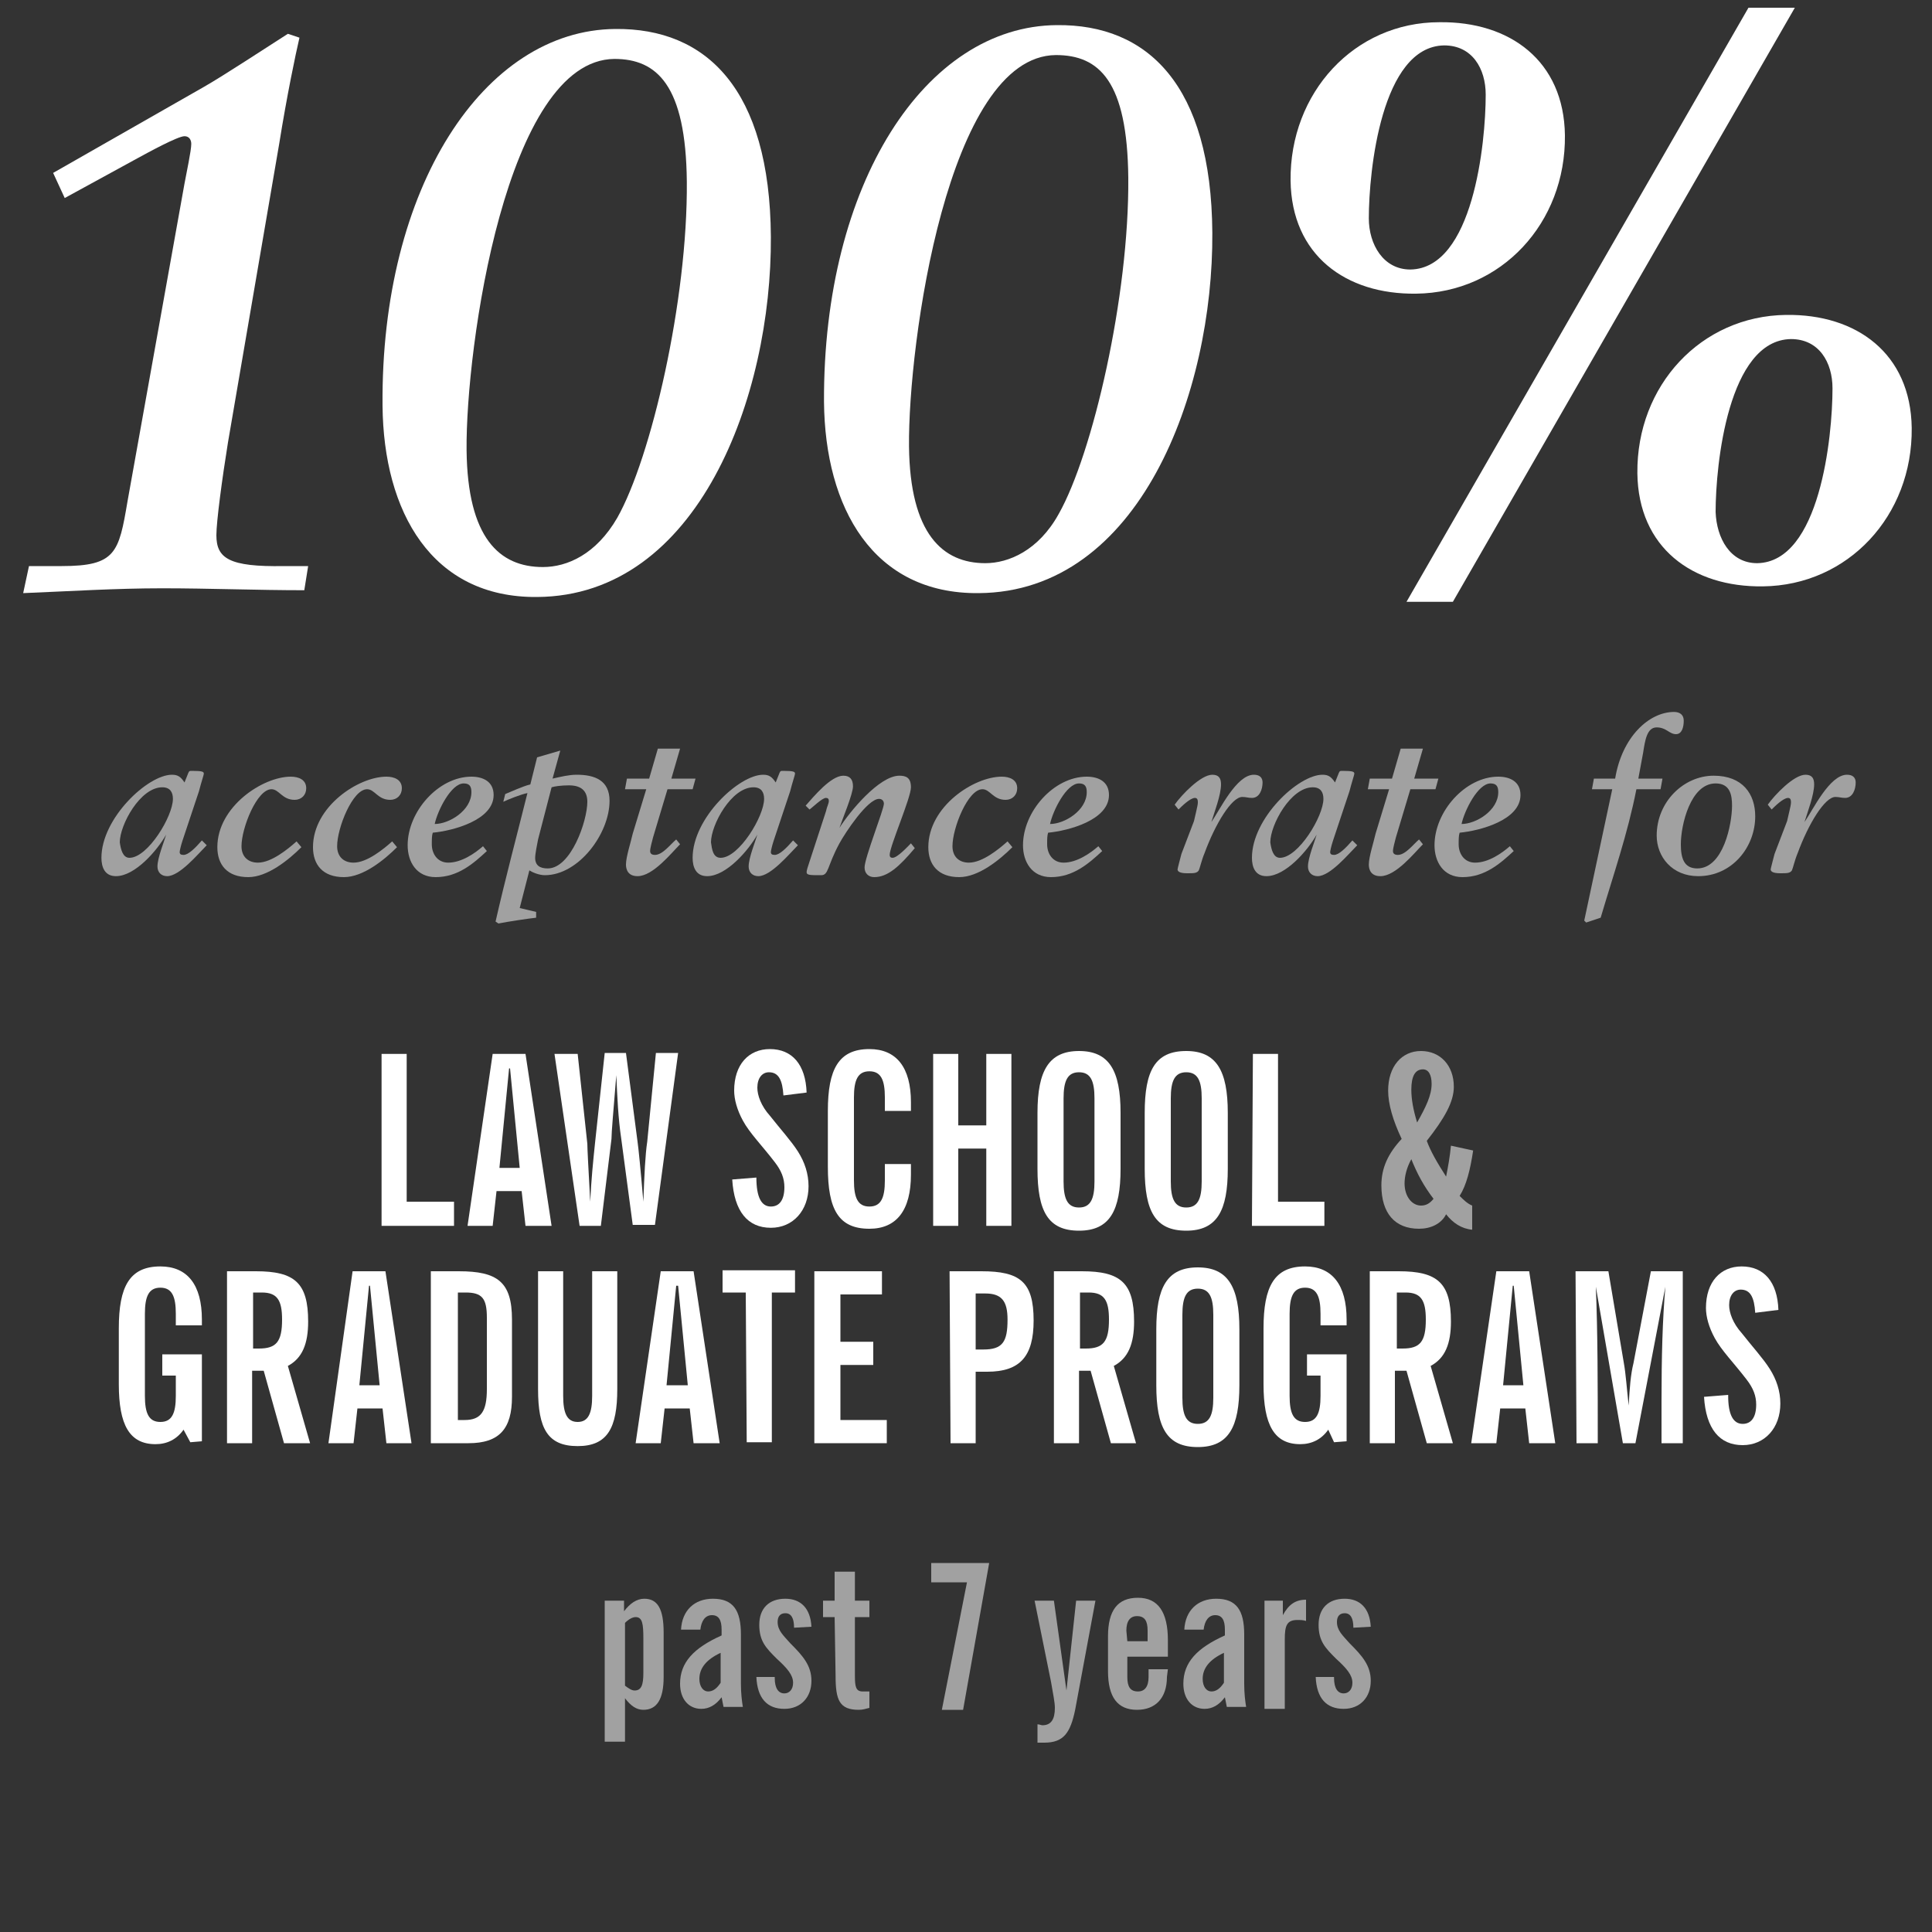 <?xml version="1.0" encoding="utf-8"?>
<!-- Generator: Adobe Illustrator 25.4.1, SVG Export Plug-In . SVG Version: 6.00 Build 0)  -->
<svg version="1.1" id="Layer_1" xmlns="http://www.w3.org/2000/svg" xmlns:xlink="http://www.w3.org/1999/xlink" x="0px" y="0px"
	 viewBox="0 0 200 200" style="enable-background:new 0 0 200 200;" xml:space="preserve">
<rect x="0" y="0" width="200" height="200" fill="#333333" stroke="none"/>
<style type="text/css">
	.st0{fill:#A1A1A1;}
	.st1{fill:#FFFFFF;}
</style>
<g>
	<path class="st0" d="M350.3,802h7.4v2.5H353v5.2h3.6v2.6H353v5.9h5.1v2.5h-7.8L350.3,802L350.3,802z"/>
	<path class="st0" d="M360,806.8h2.4v1.7c0.9-1.2,1.9-1.9,2.7-1.9c1.1,0,1.7,0.7,2,1.9c0.9-1.2,1.9-1.9,2.7-1.9
		c1.8,0,2.2,1.5,2.2,4.3v9.8h-2.6v-9.9c0-1.2-0.3-1.7-0.9-1.7c-0.4,0-0.8,0.3-1.2,0.9v10.7h-2.6v-9.9c0-1.2-0.3-1.7-0.9-1.7
		c-0.4,0-0.8,0.3-1.2,0.9v10.7H360V806.8z"/>
	<path class="st0" d="M374.6,806.8h2.5v1.4c0.8-1.1,1.7-1.6,2.6-1.6c1.7,0,2.5,1.4,2.5,4.4v5.7c0,2.8-0.8,4.2-2.6,4.2
		c-0.9,0-1.6-0.5-2.4-1.5v5.6h-2.6V806.8z M378.4,818.4c0.8,0,1.1-0.7,1.1-2.3v-4.5c0-1.9-0.2-2.7-1-2.7c-0.4,0-0.9,0.2-1.4,0.7v8.1
		C377.6,818.2,378,818.4,378.4,818.4z"/>
	<path class="st0" d="M384.6,802h2.6v6.4c0.8-1.1,1.9-1.8,2.7-1.8c1.9,0,2.3,1.4,2.3,4.3v9.8h-2.6v-9.9c0-1.2-0.3-1.8-1-1.8
		c-0.4,0-1,0.3-1.4,1v10.7h-2.6V802z"/>
	<path class="st0" d="M399.7,819.3c-0.7,1-1.7,1.5-2.7,1.5c-1.7,0-2.7-1.2-2.7-3.3c0-2.8,1.7-4.6,5.3-6.2v-0.7
		c0-1.2-0.4-1.8-1.3-1.8s-1.4,0.7-1.4,1.8h-2.5c0.2-2.6,1.7-4,4.2-4c2.6,0,3.6,1.5,3.6,4.7v6.4c0,1.2,0.1,2.2,0.3,3H400L399.7,819.3
		z M396.9,816.9c0,1,0.5,1.6,1.2,1.6c0.6,0,1.1-0.4,1.6-1.1v-3.8C397.8,814.4,396.9,815.5,396.9,816.9z"/>
	<path class="st0" d="M406.5,816.6C406.5,816.7,406.5,816.7,406.5,816.6c0,1.4,0.4,2.1,1.2,2.1c0.6,0,1.1-0.5,1.1-1.4
		c0-1-0.8-1.9-2.1-3.1c-1.3-1.3-2.3-2.3-2.3-4.3c0-2.2,1.2-3.4,3.4-3.4c2,0,3.2,1.3,3.4,3.6l-2.2,0.2c-0.1-1.2-0.4-1.8-1.1-1.8
		s-1.1,0.4-1.1,1.1c0,1.1,0.7,1.8,1.7,2.7c1.7,1.6,2.8,2.9,2.8,4.8c0,2.2-1.4,3.6-3.5,3.6c-2.3,0-3.5-1.4-3.6-4.1L406.5,816.6z"/>
	<path class="st0" d="M413.4,802h2.6v2.6h-2.6V802z M413.4,806.8h2.6v13.9h-2.6V806.8z"/>
	<path class="st0" d="M420.3,816.6C420.3,816.7,420.3,816.7,420.3,816.6c0,1.4,0.4,2.1,1.2,2.1c0.6,0,1.1-0.5,1.1-1.4
		c0-1-0.8-1.9-2.1-3.1c-1.3-1.3-2.3-2.3-2.3-4.3c0-2.2,1.2-3.4,3.4-3.4c2,0,3.2,1.3,3.4,3.6l-2.2,0.2c-0.1-1.2-0.4-1.8-1.1-1.8
		s-1.1,0.4-1.1,1.1c0,1.1,0.7,1.8,1.7,2.7c1.7,1.6,2.8,2.9,2.8,4.8c0,2.2-1.4,3.6-3.5,3.6c-2.3,0-3.5-1.4-3.6-4.1L420.3,816.6z"/>
	<path class="st0" d="M439.8,816c0,3.3-1.2,4.9-3.9,4.9c-2.7,0-3.9-1.6-3.9-4.9v-4.5c0-3.3,1.2-4.9,3.9-4.9c2.7,0,3.9,1.6,3.9,4.9
		V816z M435.9,808.8c-0.9,0-1.3,0.6-1.3,1.9v6.1c0,1.3,0.4,1.9,1.3,1.9s1.3-0.6,1.3-1.9v-6.1C437.2,809.4,436.8,808.8,435.9,808.8z"
		/>
	<path class="st0" d="M442.2,806.8h2.4v1.7c1-1.2,2-1.9,2.9-1.9c1.9,0,2.3,1.4,2.3,4.3v9.8h-2.6v-9.9c0-1.2-0.3-1.8-1-1.8
		c-0.4,0-1,0.3-1.4,1v10.7h-2.6L442.2,806.8L442.2,806.8z"/>
	<path class="st1" d="M328,840.4c0,0.1,0,0.1,0,0.2c0,2,0.5,3,1.6,3c0.9,0,1.4-0.7,1.4-2.1c0-1-0.4-1.8-1.1-2.8
		c-1.3-1.8-2.7-3.2-3.4-4.5c-0.6-1.2-1-2.3-1-3.3c0-2.8,1.5-4.5,3.9-4.5s3.9,1.7,4,4.7l-2.5,0.3c-0.1-1.7-0.5-2.6-1.5-2.6
		c-0.7,0-1.2,0.7-1.2,1.7c0,0.9,0.4,2,1.3,3.1c1.2,1.5,2.3,2.7,3,3.9s1.1,2.4,1.1,3.8c0,2.7-1.7,4.5-4.1,4.5c-2.5,0-4-1.8-4.2-5.2
		L328,840.4z"/>
	<path class="st1" d="M337.7,829.4h-2.6V827h7.9v2.4h-2.6v16.3h-2.8v-16.3H337.7z"/>
	<path class="st1" d="M345.1,827h2.8v13.6c0,1.9,0.4,2.9,1.5,2.9c1.2,0,1.5-0.9,1.5-2.9V827h2.7v12.8c0,4.2-1,6.2-4.3,6.2
		s-4.3-1.9-4.3-6.2L345.1,827L345.1,827z"/>
	<path class="st1" d="M356.6,827h2.9c4.2,0,5.8,1.1,5.8,5.2v8.3c0,3.5-1.4,5.1-4.7,5.1h-4.1V827H356.6z M360.2,843.2
		c1.8,0,2.4-1,2.4-3.3v-7.8c0-2.1-0.5-2.8-2.3-2.8h-0.8v13.9L360.2,843.2L360.2,843.2z"/>
	<path class="st1" d="M368.1,827h7.4v2.5h-4.6v5.2h3.6v2.6h-3.6v5.9h5.1v2.5h-7.8V827H368.1z"/>
	<path class="st1" d="M378.1,827h2.7l4.2,14.4c-0.5-4.5-0.7-8.8-0.7-13c0-0.4,0-0.9,0-1.4h2.5v18.7h-2.3l-4.6-15.9
		c0.4,5.2,0.7,10.5,0.7,15.9h-2.5L378.1,827L378.1,827z"/>
	<path class="st1" d="M391.4,829.4h-2.6V827h7.9v2.4h-2.6v16.3h-2.8v-16.3H391.4z"/>
	<path class="st1" d="M395.8,848.1l7.3-21.4h1.8l-7.3,21.4H395.8z"/>
	<path class="st1" d="M406.6,827h8v2.5h-5v5.1h3.7v2.6h-3.7v8.4h-2.9V827H406.6z"/>
	<path class="st1" d="M417.6,827h3.6l2.9,18.7h-2.8l-0.5-3.8H418l-0.4,3.8h-2.7L417.6,827z M420.5,839.4l-1-10.8h-0.1l-1.1,10.8
		H420.5z"/>
	<path class="st1" d="M430.3,846c-3.3,0-4.5-2.1-4.5-6.7v-6.1c0-4.5,1.2-6.7,4.5-6.7c2.9,0,4.5,2,4.5,5.7v0.9H432v-1.5
		c0-1.9-0.5-2.8-1.7-2.8s-1.7,0.9-1.7,2.8v9c0,1.9,0.5,2.8,1.7,2.8s1.7-0.9,1.7-2.8V839h2.8v1.2C434.8,844,433.2,846,430.3,846z"/>
	<path class="st1" d="M437.2,827h2.8v13.6c0,1.9,0.4,2.9,1.5,2.9c1.2,0,1.5-0.9,1.5-2.9V827h2.7v12.8c0,4.2-1,6.2-4.3,6.2
		s-4.3-1.9-4.3-6.2L437.2,827L437.2,827z"/>
	<path class="st1" d="M448.7,827h2.8v16.1h5.1v2.6h-7.8V827H448.7z"/>
	<path class="st1" d="M459.1,829.4h-2.6V827h7.9v2.4h-2.6v16.3H459v-16.3H459.1z"/>
	<path class="st1" d="M468.9,838l-3.2-11h2.9l1.8,8.4l1.8-8.4h2.8l-3.3,11v7.6h-2.8L468.9,838L468.9,838z"/>
	<path class="st1" d="M337.9,872c-3.3,0-4.5-2.1-4.5-6.7v-6.1c0-4.5,1.2-6.7,4.5-6.7c2.9,0,4.5,2,4.5,5.7v0.9h-2.8v-1.5
		c0-1.9-0.5-2.8-1.7-2.8s-1.7,0.9-1.7,2.8v9c0,1.9,0.5,2.8,1.7,2.8s1.7-0.9,1.7-2.8V865h2.8v1.2C342.4,870,340.8,872,337.9,872z"/>
	<path class="st1" d="M349.1,852.6c3.3,0,4.5,2.1,4.5,6.7v6.1c0,4.5-1.2,6.7-4.5,6.7s-4.5-2.1-4.5-6.7v-6.1
		C344.7,854.8,345.8,852.6,349.1,852.6z M347.5,866.8c0,1.9,0.5,2.8,1.7,2.8s1.7-0.9,1.7-2.8v-9c0-1.9-0.5-2.8-1.7-2.8
		s-1.7,0.9-1.7,2.8V866.8z"/>
	<path class="st1" d="M356.4,853h2.8v16.1h5.1v2.6h-7.8V853H356.4z"/>
	<path class="st1" d="M366.2,853h2.8v16.1h5.1v2.6h-7.8V853H366.2z"/>
	<path class="st1" d="M378.3,853h3.6l2.9,18.7H382l-0.5-3.8h-2.8l-0.4,3.8h-2.7L378.3,853z M381.2,865.4l-1-10.8H380l-1.1,10.8
		H381.2z"/>
	<path class="st1" d="M386.9,853h3.5c3.9,0,5.3,1.1,5.3,4.9c0,2.2-0.5,3.5-1.9,4.1c1.5,0.6,2.1,2,2.1,4.4c0,3.8-1.6,5.4-5.4,5.4
		h-3.6V853z M390.5,860.8c1.8,0,2.3-0.8,2.3-2.8s-0.6-2.7-2.3-2.7h-0.9v5.4L390.5,860.8L390.5,860.8z M390.6,869.3
		c1.9,0,2.5-0.9,2.5-3.2c0-2.1-0.6-2.8-2.5-2.8h-1v6H390.6z"/>
	<path class="st1" d="M402.7,852.6c3.3,0,4.5,2.1,4.5,6.7v6.1c0,4.5-1.2,6.7-4.5,6.7s-4.5-2.1-4.5-6.7v-6.1
		C398.2,854.8,399.4,852.6,402.7,852.6z M401.1,866.8c0,1.9,0.5,2.8,1.7,2.8s1.7-0.9,1.7-2.8v-9c0-1.9-0.5-2.8-1.7-2.8
		s-1.7,0.9-1.7,2.8V866.8z"/>
	<path class="st1" d="M410,853h3c4.2,0,5.7,1.2,5.7,5.4c0,2.5-0.6,4-2.2,4.8l2.5,8.4h-2.8l-2.2-7.8h-1.2v7.8H410V853z M413.4,861.4
		c1.9,0,2.5-0.8,2.5-3.1c0-2.1-0.5-2.9-2.2-2.9h-0.9v6H413.4z"/>
	<path class="st1" d="M423.5,853h3.6l2.9,18.7h-2.8l-0.5-3.8H424l-0.4,3.8h-2.7L423.5,853z M426.5,865.4l-1-10.8h-0.1l-1.1,10.8
		H426.5z"/>
	<path class="st1" d="M432.8,855.4h-2.6V853h7.9v2.4h-2.6v16.3h-2.8v-16.3H432.8z"/>
	<path class="st1" d="M440.3,871.7V853h2.8v18.7H440.3z"/>
	<path class="st1" d="M450.3,852.6c3.3,0,4.5,2.1,4.5,6.7v6.1c0,4.5-1.2,6.7-4.5,6.7s-4.5-2.1-4.5-6.7v-6.1
		C445.8,854.8,447,852.6,450.3,852.6z M448.6,866.8c0,1.9,0.5,2.8,1.7,2.8s1.7-0.9,1.7-2.8v-9c0-1.9-0.5-2.8-1.7-2.8
		s-1.7,0.9-1.7,2.8V866.8z"/>
	<path class="st1" d="M457.5,853h2.7l4.2,14.4c-0.5-4.5-0.7-8.8-0.7-13c0-0.4,0-0.9,0-1.4h2.5v18.7h-2.3l-4.6-15.9
		c0.4,5.2,0.7,10.5,0.7,15.9h-2.5L457.5,853L457.5,853z"/>
	<path class="st0" d="M314.3,881.9h-1.5v-2.1h1.5V878c0-2.4,0.7-3.2,2.9-3.2h1.3v2.1H318c-0.9,0-1.1,0.4-1.1,1.4v1.4h1.6v2.1h-1.6
		v11.7h-2.6V881.9z"/>
	<path class="st0" d="M328.1,889c0,3.3-1.2,4.9-3.9,4.9c-2.7,0-3.9-1.6-3.9-4.9v-4.5c0-3.3,1.2-4.9,3.9-4.9c2.7,0,3.9,1.6,3.9,4.9
		V889z M324.2,881.8c-0.9,0-1.3,0.6-1.3,1.9v6.1c0,1.3,0.4,1.9,1.3,1.9s1.3-0.6,1.3-1.9v-6.1C325.5,882.4,325.1,881.8,324.2,881.8z"
		/>
	<path class="st0" d="M330.5,879.8h2.4v1.8c0.7-1.3,1.6-2,3-2v2.8c-0.4-0.1-0.7-0.1-1.2-0.1c-1.4,0-1.7,0.8-1.7,2.5v8.9h-2.6v-13.9
		H330.5z"/>
	<path class="st0" d="M342.5,879.8h2.4v1.8c0.7-1.3,1.6-2,3-2v2.8c-0.4-0.1-0.7-0.1-1.2-0.1c-1.4,0-1.7,0.8-1.7,2.5v8.9h-2.6v-13.9
		H342.5z"/>
	<path class="st0" d="M357.3,889.6c0,2.7-1.5,4.3-3.9,4.3c-2.5,0-3.8-1.6-3.8-4.9v-4.5c0-3.3,1.2-4.9,3.9-4.9c2.6,0,3.9,1.8,3.9,5.5
		v2.1h-5.3v2.6c0,1.3,0.4,1.9,1.3,1.9s1.3-0.6,1.3-1.9v-1h2.5v0.8H357.3z M352.2,885h2.6v-1.4c0-1.3-0.4-1.9-1.3-1.9
		s-1.3,0.6-1.3,1.9L352.2,885L352.2,885z"/>
	<path class="st0" d="M361.5,889.6C361.5,889.7,361.5,889.7,361.5,889.6c0,1.4,0.4,2.1,1.2,2.1c0.6,0,1.1-0.5,1.1-1.4
		c0-1-0.8-1.9-2.1-3.1c-1.3-1.3-2.3-2.3-2.3-4.3c0-2.2,1.2-3.4,3.4-3.4c2,0,3.2,1.3,3.4,3.6l-2.2,0.2c-0.1-1.2-0.4-1.8-1.1-1.8
		s-1.1,0.4-1.1,1.1c0,1.1,0.7,1.8,1.7,2.7c1.7,1.6,2.8,2.9,2.8,4.8c0,2.2-1.4,3.6-3.5,3.6c-2.3,0-3.5-1.4-3.6-4.1L361.5,889.6z"/>
	<path class="st0" d="M375.9,889.6c0,2.7-1.5,4.3-3.9,4.3c-2.5,0-3.8-1.6-3.8-4.9v-4.5c0-3.3,1.2-4.9,3.9-4.9c2.6,0,3.9,1.8,3.9,5.5
		v2.1h-5.3v2.6c0,1.3,0.4,1.9,1.3,1.9s1.3-0.6,1.3-1.9v-1h2.5v0.8H375.9z M370.8,885h2.6v-1.4c0-1.3-0.4-1.9-1.3-1.9
		s-1.3,0.6-1.3,1.9L370.8,885L370.8,885z"/>
	<path class="st0" d="M383.3,892.3c-0.7,1-1.7,1.5-2.7,1.5c-1.7,0-2.7-1.2-2.7-3.3c0-2.8,1.7-4.6,5.3-6.2v-0.7
		c0-1.2-0.4-1.8-1.3-1.8s-1.4,0.7-1.4,1.8H378c0.2-2.6,1.7-4,4.2-4c2.6,0,3.6,1.5,3.6,4.7v6.4c0,1.2,0.1,2.2,0.3,3h-2.5L383.3,892.3
		z M380.5,889.9c0,1,0.5,1.6,1.2,1.6c0.6,0,1.1-0.4,1.6-1.1v-3.8C381.4,887.4,380.5,888.5,380.5,889.9z"/>
	<path class="st0" d="M388.3,879.8h2.4v1.8c0.7-1.3,1.6-2,3-2v2.8c-0.4-0.1-0.7-0.1-1.2-0.1c-1.4,0-1.7,0.8-1.7,2.5v8.9h-2.6v-13.9
		H388.3z"/>
	<path class="st0" d="M403.1,889.6c0,2.7-1.5,4.3-3.9,4.3c-2.5,0-3.8-1.6-3.8-4.9v-4.5c0-3.3,1.2-4.9,3.8-4.9c2.5,0,3.9,1.5,3.9,4.4
		v0.6h-2.5v-1c0-1.3-0.4-1.9-1.3-1.9s-1.3,0.6-1.3,1.9v6.1c0,1.3,0.4,1.9,1.3,1.9s1.3-0.6,1.3-1.9v-1h2.5V889.6z"/>
	<path class="st0" d="M405.4,875h2.6v6.4c0.8-1.1,1.9-1.8,2.7-1.8c1.9,0,2.3,1.4,2.3,4.3v9.8h-2.6v-9.9c0-1.2-0.3-1.8-1-1.8
		c-0.4,0-1,0.3-1.4,1v10.7h-2.6V875z"/>
	<path class="st0" d="M420.7,879.8h2.5v1.4c0.8-1.1,1.7-1.6,2.6-1.6c1.7,0,2.5,1.4,2.5,4.4v5.7c0,2.8-0.8,4.2-2.6,4.2
		c-0.9,0-1.6-0.5-2.4-1.5v5.6h-2.6V879.8z M424.6,891.4c0.8,0,1.1-0.7,1.1-2.3v-4.5c0-1.9-0.2-2.7-1-2.7c-0.4,0-0.9,0.2-1.4,0.7v8.1
		C423.8,891.2,424.2,891.4,424.6,891.4z"/>
	<path class="st0" d="M430.8,879.8h2.4v1.8c0.7-1.3,1.6-2,3-2v2.8c-0.4-0.1-0.7-0.1-1.2-0.1c-1.4,0-1.7,0.8-1.7,2.5v8.9h-2.6v-13.9
		H430.8z"/>
	<path class="st0" d="M445.6,889c0,3.3-1.2,4.9-3.9,4.9c-2.7,0-3.9-1.6-3.9-4.9v-4.5c0-3.3,1.2-4.9,3.9-4.9c2.7,0,3.9,1.6,3.9,4.9
		V889z M441.7,881.8c-0.9,0-1.3,0.6-1.3,1.9v6.1c0,1.3,0.4,1.9,1.3,1.9s1.3-0.6,1.3-1.9v-6.1C443,882.4,442.7,881.8,441.7,881.8z"/>
	<path class="st0" d="M448,879.8h2.6v13.9c0,3.1-0.5,4.4-3.1,4.4c-0.3,0-0.6,0-0.9,0v-2.3c0.1,0,0.2,0,0.3,0c1.1,0,1.1-0.6,1.1-2.1
		V879.8z M448,875h2.6v2.6H448V875z"/>
	<path class="st0" d="M460.8,889.6c0,2.7-1.5,4.3-3.9,4.3c-2.5,0-3.8-1.6-3.8-4.9v-4.5c0-3.3,1.2-4.9,3.9-4.9c2.6,0,3.9,1.8,3.9,5.5
		v2.1h-5.3v2.6c0,1.3,0.4,1.9,1.3,1.9s1.3-0.6,1.3-1.9v-1h2.5v0.8H460.8z M455.7,885h2.6v-1.4c0-1.3-0.4-1.9-1.3-1.9
		s-1.3,0.6-1.3,1.9L455.7,885L455.7,885z"/>
	<path class="st0" d="M470.8,889.6c0,2.7-1.5,4.3-3.9,4.3c-2.5,0-3.8-1.6-3.8-4.9v-4.5c0-3.3,1.2-4.9,3.8-4.9c2.5,0,3.9,1.5,3.9,4.4
		v0.6h-2.5v-1c0-1.3-0.4-1.9-1.3-1.9s-1.3,0.6-1.3,1.9v6.1c0,1.3,0.4,1.9,1.3,1.9s1.3-0.6,1.3-1.9v-1h2.5V889.6z"/>
	<path class="st0" d="M473.9,882h-1.5v-2.2h1.5v-3.7h2.6v3.7h1.8v2.2h-1.8v7.6c0,1.4,0.1,2,1.1,2c0.3,0,0.5,0,0.8-0.1v2.1
		c-0.5,0.2-0.9,0.2-1.4,0.2c-2.5,0-3-1.2-3-4.4V882H473.9z"/>
	<path class="st0" d="M482.2,889.6C482.2,889.7,482.2,889.7,482.2,889.6c0,1.4,0.4,2.1,1.2,2.1c0.6,0,1.1-0.5,1.1-1.4
		c0-1-0.8-1.9-2.1-3.1c-1.3-1.3-2.3-2.3-2.3-4.3c0-2.2,1.2-3.4,3.4-3.4c2,0,3.2,1.3,3.4,3.6l-2.2,0.2c-0.1-1.2-0.4-1.8-1.1-1.8
		s-1.1,0.4-1.1,1.1c0,1.1,0.7,1.8,1.7,2.7c1.7,1.6,2.8,2.9,2.8,4.8c0,2.2-1.4,3.6-3.5,3.6c-2.3,0-3.5-1.4-3.6-4.1L482.2,889.6z"/>
</g>
<g>
	<g>
		<path class="st1" d="M362.1,726.1c6.1,0,11.1-5,11.1-11.1s-5-11.1-11.1-11.1s-11.1,5-11.1,11.1S356,726.1,362.1,726.1L362.1,726.1
			z"/>
		<path class="st1" d="M352.1,742.1v23.1c0,5.3,4.3,9.6,9.6,9.6h12.5v17.1c0,1.3,1.1,2.4,2.4,2.4h11.1c1.3,0,2.4-1.1,2.4-2.4v-24.6
			c0-4.5-3.6-8.1-8.1-8.1h-9.8v-17.1c0-5.5-4.5-10-10-10C356.6,732,352.1,736.5,352.1,742.1L352.1,742.1z"/>
		<path class="st1" d="M436.7,726.1c6.1,0,11.1-5,11.1-11.1s-5-11.1-11.1-11.1s-11.1,5-11.1,11.1
			C425.5,721.1,430.5,726.1,436.7,726.1L436.7,726.1z"/>
		<path class="st1" d="M426.6,742.1v17.1h-9.8c-4.5,0-8.1,3.6-8.1,8.1v24.6c0,1.3,1.1,2.4,2.4,2.4h11.1c1.3,0,2.4-1.1,2.4-2.4v-17.1
			h12.5c5.3,0,9.6-4.3,9.6-9.6v-23.1c0-5.5-4.5-10-10-10C431.1,732,426.6,736.5,426.6,742.1L426.6,742.1z"/>
		<path class="st1" d="M416.1,747.9c1.6,0,2.9-1.3,2.9-2.9c0-1.6-1.3-2.9-2.9-2.9h-33.3c-1.6,0-2.9,1.3-2.9,2.9
			c0,1.6,1.3,2.9,2.9,2.9h13.8v44.4c0,1.6,1.3,2.9,2.9,2.9s2.9-1.3,2.9-2.9v-44.4H416.1z"/>
	</g>
	<path class="st1" d="M399.8,702.4c-8.8,0-15.9,7.1-15.9,15.9c0,8.8,7.1,15.9,15.9,15.9s15.9-7.1,15.9-15.9
		C415.7,709.6,408.6,702.4,399.8,702.4z M406.2,724.7h-10.5l2.1,2.1l-2.3,2.3l-5.9-5.9l5.9-5.9l2.3,2.3l-2.1,2.1h10.5V724.7z
		 M404.1,719.5l-2.3-2.3l2.1-2.1h-10.5V712h10.5l-2.1-2.1l2.3-2.3l5.9,5.9L404.1,719.5z"/>
</g>
<g>
	<path class="st1" d="M39.5,109.1h2.6v15.3H47v2.5h-7.5V109.1z"/>
	<path class="st1" d="M51,109.1h3.4l2.7,17.8h-2.7l-0.4-3.6h-2.6l-0.4,3.6h-2.6L51,109.1z M53.8,120.9l-1-10.3h-0.1l-1,10.3H53.8z"
		/>
	<path class="st1" d="M57.4,109.1h2.4l1,9.3c0,0.4,0.1,2.4,0.3,6c0.1-2.2,0.3-4.2,0.5-6.1l1-9.3h2.2l1.2,9.2
		c0.1,0.7,0.3,2.7,0.6,6.2c0.1-2.8,0.2-4.9,0.4-6.2l0.9-9.2h2.3l-2.4,17.8h-2.3l-1.2-9c-0.3-2-0.4-4.2-0.5-6.5
		c-0.3,3.7-0.5,5.9-0.5,6.6l-1.1,9H60L57.4,109.1z"/>
	<path class="st1" d="M78.3,121.9L78.3,121.9c0,2,0.5,3,1.5,3c0.9,0,1.4-0.7,1.4-2c0-0.9-0.3-1.7-1-2.6c-1.3-1.7-2.6-3-3.3-4.3
		c-0.6-1.1-0.9-2.2-0.9-3.1c0-2.7,1.5-4.3,3.7-4.3c2.3,0,3.7,1.6,3.8,4.5l-2.4,0.3c-0.1-1.6-0.5-2.4-1.5-2.4c-0.7,0-1.2,0.6-1.2,1.6
		c0,0.8,0.4,1.9,1.3,2.9c1.1,1.4,2.2,2.6,2.9,3.7c0.7,1.1,1.1,2.3,1.1,3.6c0,2.5-1.6,4.3-3.9,4.3c-2.4,0-3.8-1.7-4-5L78.3,121.9z"/>
	<path class="st1" d="M90,127.2c-3.2,0-4.3-2-4.3-6.4V115c0-4.3,1.1-6.4,4.3-6.4c2.8,0,4.3,1.9,4.3,5.5v0.9h-2.7v-1.4
		c0-1.8-0.4-2.7-1.6-2.7s-1.6,0.9-1.6,2.7v8.6c0,1.8,0.4,2.7,1.6,2.7s1.6-0.9,1.6-2.7v-1.7h2.7v1.1C94.3,125.3,92.8,127.2,90,127.2z
		"/>
	<path class="st1" d="M96.6,109.1h2.6v7.4h2.9v-7.4h2.6v17.8h-2.6v-8h-2.9v8h-2.6V109.1z"/>
	<path class="st1" d="M111.7,108.8c3.1,0,4.3,2,4.3,6.4v5.8c0,4.3-1.1,6.4-4.3,6.4s-4.3-2-4.3-6.4v-5.8
		C107.4,110.8,108.6,108.8,111.7,108.8z M110.1,122.3c0,1.8,0.4,2.7,1.6,2.7s1.6-0.9,1.6-2.7v-8.6c0-1.8-0.4-2.7-1.6-2.7
		s-1.6,0.9-1.6,2.7V122.3z"/>
	<path class="st1" d="M122.8,108.8c3.1,0,4.3,2,4.3,6.4v5.8c0,4.3-1.1,6.4-4.3,6.4s-4.3-2-4.3-6.4v-5.8
		C118.5,110.8,119.6,108.8,122.8,108.8z M121.2,122.3c0,1.8,0.4,2.7,1.6,2.7s1.6-0.9,1.6-2.7v-8.6c0-1.8-0.4-2.7-1.6-2.7
		s-1.6,0.9-1.6,2.7V122.3z"/>
	<path class="st1" d="M129.7,109.1h2.6v15.3h4.8v2.5h-7.5L129.7,109.1L129.7,109.1z"/>
	<path class="st0" d="M146.9,127.2c-2.5,0-3.9-1.6-3.9-4.5c0-1.8,0.7-3.3,2.1-4.8c-0.9-1.9-1.4-3.6-1.4-5c0-2.5,1.4-4.1,3.4-4.1
		s3.4,1.5,3.4,3.7c0,1.6-1,3.3-2.8,5.6c0.4,1.1,1.1,2.3,2,3.7c0.2-1,0.4-2.1,0.5-3.2l2.3,0.5c-0.3,2-0.7,3.6-1.4,4.7
		c0.4,0.4,0.8,0.8,1.3,1v2.5c-1.1-0.1-2-0.7-2.7-1.6C149.2,126.7,148.1,127.2,146.9,127.2z M146.1,120c-0.5,0.9-0.7,1.8-0.7,2.5
		c0,1.4,0.8,2.3,1.7,2.3c0.5,0,0.9-0.2,1.3-0.7C147.4,122.8,146.7,121.5,146.1,120z M148.2,112.2c0-0.9-0.3-1.5-0.9-1.5
		c-0.8,0-1.2,0.7-1.2,2.1c0,1,0.2,2.1,0.6,3.4C147.6,114.6,148.2,113.4,148.2,112.2z"/>
	<path class="st1" d="M19.7,149.3L19,148c-0.7,1-1.7,1.5-2.9,1.5c-2.7,0-3.8-2-3.8-6.2v-5.8c0-4.3,1.1-6.4,4.3-6.4
		c2.8,0,4.3,1.9,4.3,5.5v0.6h-2.7V136c0-1.8-0.4-2.7-1.6-2.7S15,134.2,15,136v8.5c0,1.8,0.4,2.7,1.6,2.7s1.6-0.9,1.6-2.7v-2.1h-1.4
		v-2.2h4.1v9L19.7,149.3L19.7,149.3z"/>
	<path class="st1" d="M23.6,131.6h2.9c4,0,5.4,1.2,5.4,5.2c0,2.3-0.6,3.8-2.1,4.6l2.3,8h-2.7l-2.1-7.5h-1.2v7.5h-2.6v-17.8H23.6z
		 M26.8,139.6c1.8,0,2.4-0.7,2.4-3c0-2-0.5-2.8-2.1-2.8h-0.9v5.8H26.8z"/>
	<path class="st1" d="M36.5,131.6h3.4l2.7,17.8H40l-0.4-3.6H37l-0.4,3.6H34L36.5,131.6z M39.3,143.4l-1-10.3h-0.1l-1,10.3H39.3z"/>
	<path class="st1" d="M44.7,131.6h2.8c4,0,5.5,1.1,5.5,5v8c0,3.3-1.3,4.8-4.5,4.8h-3.9v-17.8H44.7z M48.1,147c1.7,0,2.3-0.9,2.3-3.2
		v-7.4c0-2-0.5-2.6-2.2-2.6h-0.8V147H48.1z"/>
	<path class="st1" d="M55.7,131.6h2.6v12.9c0,1.8,0.4,2.7,1.5,2.7s1.5-0.9,1.5-2.7v-12.9h2.6v12.2c0,4-1,5.9-4.1,5.9
		s-4.1-1.8-4.1-5.9V131.6z"/>
	<path class="st1" d="M68.4,131.6h3.4l2.7,17.8h-2.7l-0.4-3.6h-2.6l-0.4,3.6h-2.6L68.4,131.6z M71.2,143.4l-1-10.3H70l-1,10.3H71.2z
		"/>
	<path class="st1" d="M77.2,133.8h-2.4v-2.3h7.5v2.3h-2.4v15.5h-2.6L77.2,133.8L77.2,133.8z"/>
	<path class="st1" d="M84.3,131.6h7v2.4H87v4.9h3.4v2.4H87v5.7h4.8v2.4h-7.5V131.6z"/>
	<path class="st1" d="M98.3,131.6h3.3c4,0,5.4,1.1,5.4,5.1c0,3.7-1.4,5.3-4.8,5.3H101v7.4h-2.6L98.3,131.6L98.3,131.6z M101.8,139.7
		c2,0,2.5-0.8,2.5-3.1c0-1.9-0.6-2.7-2.3-2.7h-1v5.8H101.8z"/>
	<path class="st1" d="M109.1,131.6h2.9c4,0,5.4,1.2,5.4,5.2c0,2.3-0.6,3.8-2.1,4.6l2.3,8H115l-2.1-7.5h-1.2v7.5h-2.6
		C109.1,149.4,109.1,131.6,109.1,131.6z M112.4,139.6c1.8,0,2.4-0.7,2.4-3c0-2-0.5-2.8-2.1-2.8h-0.9v5.8H112.4z"/>
	<path class="st1" d="M124,131.2c3.1,0,4.3,2,4.3,6.4v5.8c0,4.3-1.1,6.4-4.3,6.4s-4.3-2-4.3-6.4v-5.8
		C119.7,133.3,120.8,131.2,124,131.2z M122.4,144.7c0,1.8,0.4,2.7,1.6,2.7s1.6-0.9,1.6-2.7v-8.6c0-1.8-0.4-2.7-1.6-2.7
		s-1.6,0.9-1.6,2.7V144.7z"/>
	<path class="st1" d="M138.1,149.3l-0.6-1.3c-0.7,1-1.7,1.5-2.9,1.5c-2.7,0-3.8-2-3.8-6.2v-5.8c0-4.3,1.1-6.4,4.3-6.4
		c2.8,0,4.3,1.9,4.3,5.5v0.6h-2.7V136c0-1.8-0.4-2.7-1.6-2.7c-1.2,0-1.6,0.9-1.6,2.7v8.5c0,1.8,0.4,2.7,1.6,2.7
		c1.2,0,1.6-0.9,1.6-2.7v-2.1h-1.4v-2.2h4.1v9L138.1,149.3L138.1,149.3z"/>
	<path class="st1" d="M141.9,131.6h2.9c4,0,5.4,1.2,5.4,5.2c0,2.3-0.6,3.8-2.1,4.6l2.3,8h-2.7l-2.1-7.5h-1.2v7.5h-2.6v-17.8H141.9z
		 M145.2,139.6c1.8,0,2.4-0.7,2.4-3c0-2-0.5-2.8-2.1-2.8h-0.9v5.8H145.2z"/>
	<path class="st1" d="M154.9,131.6h3.4l2.7,17.8h-2.7l-0.4-3.6h-2.6l-0.4,3.6h-2.6L154.9,131.6z M157.7,143.4l-1-10.3h-0.1l-1,10.3
		H157.7z"/>
	<path class="st1" d="M163.1,131.6h3.4l1.6,9.5c0.2,1.1,0.3,2.6,0.5,4.4c0.1-1.8,0.2-3.2,0.5-4.4l1.8-9.5h3.3v17.8H172
		c0-1.5,0-3,0-4.4c0-4.5,0.1-8.4,0.4-11.8l-3.1,16.2H168l-2.8-16.2c0.2,4.8,0.2,10.2,0.2,16.2h-2.2L163.1,131.6L163.1,131.6z"/>
	<path class="st1" d="M178.9,144.4v0.1c0,1.9,0.5,2.9,1.5,2.9c0.9,0,1.4-0.7,1.4-2c0-0.9-0.3-1.7-1-2.6c-1.3-1.7-2.6-3-3.3-4.3
		c-0.6-1.1-0.9-2.2-0.9-3.1c0-2.7,1.5-4.3,3.7-4.3c2.3,0,3.7,1.6,3.8,4.5l-2.4,0.3c-0.1-1.6-0.5-2.4-1.5-2.4c-0.7,0-1.2,0.6-1.2,1.6
		c0,0.8,0.4,1.9,1.3,2.9c1.1,1.4,2.2,2.6,2.9,3.7s1.1,2.3,1.1,3.6c0,2.5-1.6,4.3-3.9,4.3c-2.4,0-3.8-1.7-4-5L178.9,144.4z"/>
</g>
<g>
	<path class="st1" d="M3,58.6h3.4c5.6,0,5.9-1.4,6.8-6.7L19.1,19c0.2-1.1,0.7-3.4,0.7-4.1c0-0.4-0.2-0.8-0.7-0.8
		c-0.7,0-3.8,1.7-4.9,2.3l-7.5,4.1l-1.2-2.6L21.1,9c2.1-1.2,6.5-4.1,8.7-5.5L31,3.9c-0.4,1.7-1.3,6-2.1,11l-5.3,30.9
		c-0.6,3.7-1.2,8.2-1.2,9.6c0,2.4,1.3,3.3,7,3.2h2.5l-0.4,2.5c-4.9,0-9.8-0.2-14.7-0.2c-4.8,0-9.5,0.3-14.4,0.5L3,58.6z"/>
	<path class="st1" d="M63.7,3c9.4-0.1,16,6.2,16.1,21.5c0.1,16.5-7.5,37.2-24.2,37.3C44.7,61.9,39.7,53,39.6,42
		C39.4,19.4,50.1,3.1,63.7,3z M63.9,53.6c3.5-6.2,7.3-22.5,7.2-34.8C71,8.8,68,6.1,63.6,6.1C52.4,6.2,48.2,36,48.3,46.6
		c0.1,9.1,3.4,12.1,7.9,12.1C58.7,58.7,61.7,57.4,63.9,53.6z"/>
	<path class="st1" d="M109.4,2.6c9.4-0.1,16,6.2,16.1,21.5c0.1,16.5-7.5,37.2-24.2,37.3c-10.9,0.1-15.9-8.8-16-19.8
		C85.2,19,95.8,2.7,109.4,2.6z M109.6,53.2c3.5-6.2,7.3-22.5,7.2-34.8c-0.1-10-3-12.7-7.5-12.7C98.1,5.8,94,35.6,94.1,46.2
		c0.1,9.1,3.5,12.1,7.9,12.1C104.4,58.3,107.5,57,109.6,53.2z"/>
	<path class="st1" d="M149,2.3c7.3-0.1,12.9,4,13,11.7c0.1,9.1-6.6,16.3-15.4,16.4c-7.3,0.1-12.9-4-13-11.7
		C133.5,9.6,140.2,2.3,149,2.3z M146,27.9c6.5-0.1,7.8-13.1,7.8-18.1c0-2.7-1.4-5.1-4.3-5.1c-6.5,0.1-7.8,13-7.8,17.9
		C141.7,25.3,143.2,27.9,146,27.9z M181,0.8h4.8l-35.4,61.5h-4.8L181,0.8z M184.9,32.6c7.3-0.1,12.9,4,13,11.7
		c0.1,9.1-6.6,16.3-15.4,16.4c-7.3,0.1-12.9-4-13-11.7C169.4,39.9,176.1,32.7,184.9,32.6z M181.9,58.3c6.5-0.1,7.8-13.1,7.8-18.1
		c0-2.7-1.4-5.1-4.3-5.1c-6.5,0.1-7.8,13-7.8,17.9C177.7,55.7,179.1,58.3,181.9,58.3z"/>
</g>
<g>
	<path class="st0" d="M18.9,87c-0.2,0.6-0.3,1.1-0.3,1.2c0,0.2,0.1,0.3,0.4,0.3c0.5,0,1.2-0.7,1.9-1.5l0.5,0.5
		c-0.9,0.9-2.8,3.2-4.1,3.2c-0.6,0-1-0.4-1-1c0-0.9,0.7-2.6,0.9-3.3l0,0C16.3,88,14,90.7,12,90.7c-1.2,0-1.5-1-1.5-1.9
		c0-4.1,4.8-8.6,7.3-8.6c0.6,0,0.9,0.2,1.3,0.8l0.4-1c0.1-0.2,0.1-0.2,0.4-0.2c1.1,0,1.2,0.1,1.2,0.3c0,0.1-0.3,1-0.5,1.8L18.9,87z
		 M13.4,88.8c1.9,0,4.5-4.3,4.5-6.1c0-0.7-0.3-1.2-1.1-1.2c-2.3,0-4.4,3.9-4.4,5.7C12.5,87.9,12.7,88.8,13.4,88.8z"/>
	<path class="st0" d="M31.2,87.7c-1.3,1.3-3.5,3.1-5.5,3.1c-2.2,0-3.2-1.3-3.2-3.1c0-4.2,4.7-7.3,7.6-7.3c0.8,0,1.6,0.3,1.6,1.2
		c0,0.7-0.5,1.2-1.2,1.2c-1.3,0-1.6-1.1-2.4-1.1c-1.5,0-3.1,4-3.1,5.9c0,1.1,0.7,1.7,1.7,1.7c1.4,0,3.1-1.4,4-2.2L31.2,87.7z"/>
	<path class="st0" d="M41.1,87.7c-1.3,1.3-3.5,3.1-5.5,3.1c-2.2,0-3.2-1.3-3.2-3.1c0-4.2,4.7-7.3,7.6-7.3c0.8,0,1.6,0.3,1.6,1.2
		c0,0.7-0.5,1.2-1.2,1.2c-1.3,0-1.6-1.1-2.4-1.1c-1.5,0-3.1,4-3.1,5.9c0,1.1,0.7,1.7,1.7,1.7c1.4,0,3.1-1.4,4-2.2L41.1,87.7z"/>
	<path class="st0" d="M50.4,88.1c-1.4,1.3-3,2.7-5.3,2.7c-2,0-2.9-1.6-2.9-3.3c0-3.5,3.2-7.1,6.6-7.1c1.2,0,2.3,0.5,2.3,1.9
		c0,2.6-4.2,3.7-6.3,3.9c-0.1,0.3-0.1,0.7-0.1,1.2c0,1,0.6,1.9,1.7,1.9c1.4,0,2.8-1,3.6-1.7L50.4,88.1z M48,81.1
		c-1.3,0-2.7,2.8-3,4.2c1.5,0,3.8-1.4,3.8-3.3C48.8,81.4,48.6,81.1,48,81.1z"/>
	<path class="st0" d="M57.2,80.6c0.9-0.2,1.7-0.4,2.5-0.4c1.9,0,3.4,0.6,3.4,2.7c0,3.4-3.2,7.7-6.7,7.7c-0.6,0-1.3-0.3-1.6-0.5
		l-1,3.9l1.7,0.4l0,0.6c-0.9,0.1-2.9,0.4-3.9,0.6l-0.3-0.2c1-4.4,2.2-8.9,3.3-13.3c-0.6,0.1-2.1,0.7-2.5,0.9l0.2-0.8
		c0.5-0.2,1.8-0.8,2.6-1l0.7-2.8l2.4-0.7L57.2,80.6z M55.7,86.9c-0.1,0.5-0.3,1.5-0.3,1.9c0,0.8,0.5,1.1,1.3,1.1
		c2.4,0,4.1-4.9,4.1-6.9c0-1.1-0.6-1.7-1.9-1.7c-0.8,0-1.5,0.1-1.8,0.2L55.7,86.9z"/>
	<path class="st0" d="M64.9,80.6h2.3l0.9-3.1h2.3l-0.9,3.1H72l-0.3,1.1h-2.6l-1.5,5c-0.1,0.4-0.3,1.1-0.3,1.4c0,0.2,0.1,0.4,0.5,0.4
		c0.8,0,1.6-1.1,2.2-1.6l0.4,0.5c-0.9,0.9-2.8,3.3-4.4,3.3c-1,0-1.2-0.7-1.2-1.2c0-0.8,0.5-2.3,0.7-3.2l1.4-4.6h-2.2L64.9,80.6z"/>
	<path class="st0" d="M80.1,87c-0.2,0.6-0.3,1.1-0.3,1.2c0,0.2,0.1,0.3,0.4,0.3c0.5,0,1.2-0.7,1.9-1.5l0.5,0.5
		c-0.9,0.9-2.8,3.2-4.1,3.2c-0.6,0-1-0.4-1-1c0-0.9,0.7-2.6,0.9-3.3l0,0c-0.9,1.6-3.2,4.3-5.2,4.3c-1.2,0-1.5-1-1.5-1.9
		c0-4.1,4.8-8.6,7.3-8.6c0.6,0,0.9,0.2,1.3,0.8l0.4-1c0.1-0.2,0.1-0.2,0.4-0.2c1.1,0,1.2,0.1,1.2,0.3c0,0.1-0.3,1-0.5,1.8L80.1,87z
		 M74.6,88.8c1.9,0,4.5-4.3,4.5-6.1c0-0.7-0.3-1.2-1.1-1.2c-2.3,0-4.4,3.9-4.4,5.7C73.7,87.9,73.8,88.8,74.6,88.8z"/>
	<path class="st0" d="M85.5,84c0.1-0.5,0.3-0.8,0.3-1.1c0-0.2-0.1-0.3-0.3-0.3c-0.4,0-1.4,1-1.7,1.2l-0.4-0.4
		c0.8-0.9,2.6-3.1,3.9-3.1c0.7,0,1,0.4,1,1.1c0,0.8-1.1,3.4-1.4,4.3l0,0c1-1.6,4.1-5.4,6.2-5.4c0.7,0,1.2,0.2,1.2,1.2
		c0,1.1-2.2,6.1-2.2,7c0,0.2,0.1,0.3,0.3,0.3c0.5,0,1.6-1.2,1.9-1.5l0.4,0.5c-1.6,1.9-2.8,3-4.2,3c-0.6,0-1-0.4-1-1c0-1,2-6,2-6.6
		c0-0.3-0.2-0.5-0.5-0.5c-1.2,0-3.5,3.5-4.1,4.6c-1.3,2.4-1.1,3.3-1.9,3.3c-1.1,0-1.5,0-1.5-0.3c0-0.2,0.1-0.5,0.3-1.1L85.5,84z"/>
	<path class="st0" d="M104.8,87.7c-1.3,1.3-3.5,3.1-5.5,3.1c-2.2,0-3.2-1.3-3.2-3.1c0-4.2,4.7-7.3,7.6-7.3c0.8,0,1.6,0.3,1.6,1.2
		c0,0.7-0.5,1.2-1.2,1.2c-1.3,0-1.6-1.1-2.4-1.1c-1.5,0-3.1,4-3.1,5.9c0,1.1,0.7,1.7,1.7,1.7c1.4,0,3.1-1.4,4-2.2L104.8,87.7z"/>
	<path class="st0" d="M114.1,88.1c-1.4,1.3-3,2.7-5.3,2.7c-2,0-2.9-1.6-2.9-3.3c0-3.5,3.2-7.1,6.6-7.1c1.2,0,2.3,0.5,2.3,1.9
		c0,2.6-4.2,3.7-6.3,3.9c-0.1,0.3-0.1,0.7-0.1,1.2c0,1,0.6,1.9,1.7,1.9c1.4,0,2.8-1,3.6-1.7L114.1,88.1z M111.7,81.1
		c-1.3,0-2.7,2.8-3,4.2c1.5,0,3.8-1.4,3.8-3.3C112.5,81.4,112.3,81.1,111.7,81.1z"/>
	<path class="st0" d="M123.6,85c0.1-0.5,0.4-1.6,0.4-1.9c0-0.2,0-0.5-0.3-0.5c-0.5,0-1.4,0.9-1.7,1.2l-0.4-0.5
		c0.7-1,2.7-3.1,3.9-3.1c0.7,0,0.9,0.4,0.9,1c0,1.1-0.7,2.9-1,3.9l0,0c0.9-1.3,2.6-4.9,4.4-4.9c0.6,0,0.9,0.3,0.9,0.8
		c0,0.7-0.3,1.6-1.1,1.6c-0.4,0-0.6-0.1-1-0.1c-1.1,0-2.8,2.8-3.9,5.8c-0.3,0.7-0.5,1.6-0.6,1.8c-0.2,0.3-0.5,0.3-1.2,0.3
		c-0.8,0-1-0.2-1-0.4c0-0.1,0.3-1.2,0.4-1.6L123.6,85z"/>
	<path class="st0" d="M138,87c-0.2,0.6-0.3,1.1-0.3,1.2c0,0.2,0.1,0.3,0.4,0.3c0.5,0,1.2-0.7,1.9-1.5l0.5,0.5
		c-0.9,0.9-2.8,3.2-4.1,3.2c-0.6,0-1-0.4-1-1c0-0.9,0.7-2.6,0.9-3.3l0,0c-0.9,1.6-3.2,4.3-5.2,4.3c-1.2,0-1.5-1-1.5-1.9
		c0-4.1,4.8-8.6,7.3-8.6c0.6,0,0.9,0.2,1.3,0.8l0.4-1c0.1-0.2,0.1-0.2,0.4-0.2c1.1,0,1.2,0.1,1.2,0.3c0,0.1-0.3,1-0.5,1.8L138,87z
		 M132.5,88.8c1.9,0,4.5-4.3,4.5-6.1c0-0.7-0.3-1.2-1.1-1.2c-2.3,0-4.4,3.9-4.4,5.7C131.6,87.9,131.8,88.8,132.5,88.8z"/>
	<path class="st0" d="M141.8,80.6h2.3l0.9-3.1h2.3l-0.9,3.1h2.5l-0.3,1.1H146l-1.5,5c-0.1,0.4-0.3,1.1-0.3,1.4
		c0,0.2,0.1,0.4,0.5,0.4c0.8,0,1.6-1.1,2.2-1.6l0.4,0.5c-0.9,0.9-2.8,3.3-4.4,3.3c-1,0-1.2-0.7-1.2-1.2c0-0.8,0.5-2.3,0.7-3.2
		l1.4-4.6h-2.2L141.8,80.6z"/>
	<path class="st0" d="M156.7,88.1c-1.4,1.3-3,2.7-5.3,2.7c-2,0-2.9-1.6-2.9-3.3c0-3.5,3.2-7.1,6.6-7.1c1.2,0,2.3,0.5,2.3,1.9
		c0,2.6-4.2,3.7-6.3,3.9c-0.1,0.3-0.1,0.7-0.1,1.2c0,1,0.6,1.9,1.7,1.9c1.4,0,2.8-1,3.6-1.7L156.7,88.1z M154.3,81.1
		c-1.3,0-2.7,2.8-3,4.2c1.5,0,3.8-1.4,3.8-3.3C155.1,81.4,154.9,81.1,154.3,81.1z"/>
	<path class="st0" d="M166.9,81.7h-2.1l0.2-1.1h2.2c0.7-4.3,3.5-6.9,6.1-6.9c0.6,0,1,0.3,1,0.9c0,0.7-0.2,1.4-0.8,1.4
		c-0.7,0-1-0.7-2-0.7s-1.2,1.3-1.4,2.6l-0.5,2.7h2.5l-0.2,1.1h-2.5c-0.9,4.6-2.4,8.9-3.7,13.3l-1.5,0.5l-0.2-0.2L166.9,81.7z"/>
	<path class="st0" d="M181.7,84.5c0,3.2-2.4,6.2-5.9,6.2c-2.7,0-4.3-2-4.3-4.2c0-3.5,2.8-6.2,5.9-6.2
		C180.4,80.3,181.7,82.2,181.7,84.5z M179.3,83.4c0-1.1-0.2-2.3-1.7-2.3c-2.6,0-3.6,4.3-3.6,6.3c0,1.4,0.3,2.5,1.7,2.5
		C178.4,89.9,179.3,85.3,179.3,83.4z"/>
	<path class="st0" d="M185,85c0.1-0.5,0.4-1.6,0.4-1.9c0-0.2,0-0.5-0.3-0.5c-0.5,0-1.4,0.9-1.7,1.2l-0.4-0.5c0.7-1,2.7-3.1,3.9-3.1
		c0.7,0,0.9,0.4,0.9,1c0,1.1-0.7,2.9-1,3.9l0,0c0.9-1.3,2.6-4.9,4.4-4.9c0.6,0,0.9,0.3,0.9,0.8c0,0.7-0.3,1.6-1.1,1.6
		c-0.4,0-0.6-0.1-1-0.1c-1.1,0-2.8,2.8-3.9,5.8c-0.3,0.7-0.5,1.6-0.6,1.8c-0.2,0.3-0.5,0.3-1.2,0.3c-0.8,0-1-0.2-1-0.4
		c0-0.1,0.3-1.2,0.4-1.6L185,85z"/>
</g>
<g>
	<path class="st0" d="M62.6,165.7h2v1.1c0.6-0.8,1.3-1.3,2.1-1.3c1.4,0,2,1.1,2,3.5v4.6c0,2.3-0.7,3.4-2.1,3.4
		c-0.7,0-1.3-0.4-1.9-1.2v4.5h-2.1V165.7z M65.7,175c0.7,0,0.9-0.6,0.9-1.8v-3.6c0-1.5-0.1-2.2-0.8-2.2c-0.3,0-0.7,0.2-1.1,0.6v6.5
		C65.1,174.8,65.4,175,65.7,175z"/>
	<path class="st0" d="M74.7,175.7c-0.6,0.8-1.3,1.2-2.1,1.2c-1.3,0-2.2-1-2.2-2.6c0-2.2,1.4-3.7,4.3-5v-0.6c0-1-0.3-1.5-1-1.5
		s-1.1,0.6-1.2,1.5h-2c0.1-2,1.4-3.2,3.3-3.2c2.1,0,2.9,1.2,2.9,3.7v5.1c0,1,0.1,1.8,0.2,2.4h-2L74.7,175.7z M72.4,173.8
		c0,0.8,0.4,1.3,0.9,1.3s0.9-0.3,1.3-0.9v-3.1C73.1,171.8,72.4,172.7,72.4,173.8z"/>
	<path class="st0" d="M80.2,173.6v0.1c0,1.1,0.4,1.6,1,1.6c0.5,0,0.9-0.4,0.9-1.1c0-0.8-0.6-1.5-1.7-2.5c-1.1-1.1-1.8-1.8-1.8-3.5
		s1-2.7,2.7-2.7c1.6,0,2.6,1,2.7,2.9l-1.8,0.1c0-1-0.3-1.5-0.9-1.5c-0.5,0-0.8,0.3-0.8,0.9c0,0.9,0.6,1.4,1.3,2.2
		c1.3,1.3,2.2,2.3,2.2,3.9c0,1.7-1.1,2.9-2.8,2.9c-1.8,0-2.8-1.1-2.9-3.3L80.2,173.6z"/>
	<path class="st0" d="M86.4,167.4h-1.2v-1.7h1.2v-3h2.1v3H90v1.7h-1.5v6.1c0,1.1,0.1,1.6,0.8,1.6c0.2,0,0.4,0,0.7,0v1.7
		c-0.4,0.1-0.7,0.2-1.1,0.2c-2,0-2.4-1-2.4-3.5L86.4,167.4L86.4,167.4z"/>
	<path class="st0" d="M107.4,178.5c0.2,0,0.4,0.1,0.5,0.1c0.9,0,1.3-0.6,1.3-1.8c0-0.6-0.2-1.5-0.4-2.7l-1.7-8.4h2l1.3,9.3l1-9.3h2
		l-2.1,11.3c-0.5,2.4-1.2,3.4-3.2,3.4c-0.2,0-0.4,0-0.7,0L107.4,178.5L107.4,178.5z"/>
	<path class="st0" d="M120.8,173.6c0,2.2-1.2,3.4-3.1,3.4c-2,0-3-1.3-3-4v-3.6c0-2.7,1-4,3.1-4s3.1,1.5,3.1,4.4v1.7h-4.2v2.1
		c0,1,0.3,1.5,1.1,1.5c0.7,0,1.1-0.5,1.1-1.5v-0.8h2L120.8,173.6L120.8,173.6z M116.7,169.9h2.1v-1.1c0-1-0.3-1.5-1.1-1.5
		c-0.7,0-1.1,0.5-1.1,1.5L116.7,169.9L116.7,169.9z"/>
	<path class="st0" d="M126.8,175.7c-0.6,0.8-1.3,1.2-2.1,1.2c-1.3,0-2.2-1-2.2-2.6c0-2.2,1.4-3.7,4.3-5v-0.6c0-1-0.3-1.5-1-1.5
		s-1.1,0.6-1.2,1.5h-2c0.1-2,1.4-3.2,3.3-3.2c2.1,0,2.9,1.2,2.9,3.7v5.1c0,1,0.1,1.8,0.2,2.4h-2L126.8,175.7z M124.5,173.8
		c0,0.8,0.4,1.3,0.9,1.3s0.9-0.3,1.3-0.9v-3.1C125.2,171.8,124.5,172.7,124.5,173.8z"/>
	<path class="st0" d="M130.9,165.7h1.9v1.5c0.6-1.1,1.3-1.6,2.4-1.6v2.2c-0.3-0.1-0.6-0.1-0.9-0.1c-1.1,0-1.3,0.6-1.3,2v7.2h-2.1
		V165.7z"/>
	<path class="st0" d="M138.1,173.6v0.1c0,1.1,0.4,1.6,1,1.6c0.5,0,0.9-0.4,0.9-1.1c0-0.8-0.6-1.5-1.7-2.5c-1.1-1.1-1.8-1.8-1.8-3.5
		s1-2.7,2.7-2.7c1.6,0,2.6,1,2.7,2.9l-1.8,0.1c0-1-0.3-1.5-0.9-1.5c-0.5,0-0.8,0.3-0.8,0.9c0,0.9,0.6,1.4,1.3,2.2
		c1.3,1.3,2.2,2.3,2.2,3.9c0,1.7-1.1,2.9-2.8,2.9c-1.8,0-2.8-1.1-2.9-3.3L138.1,173.6z"/>
</g>
<g>
	<path class="st0" d="M100.1,163.8h-3.7v-2h6L99.7,177h-2.2L100.1,163.8z"/>
</g>
</svg>
